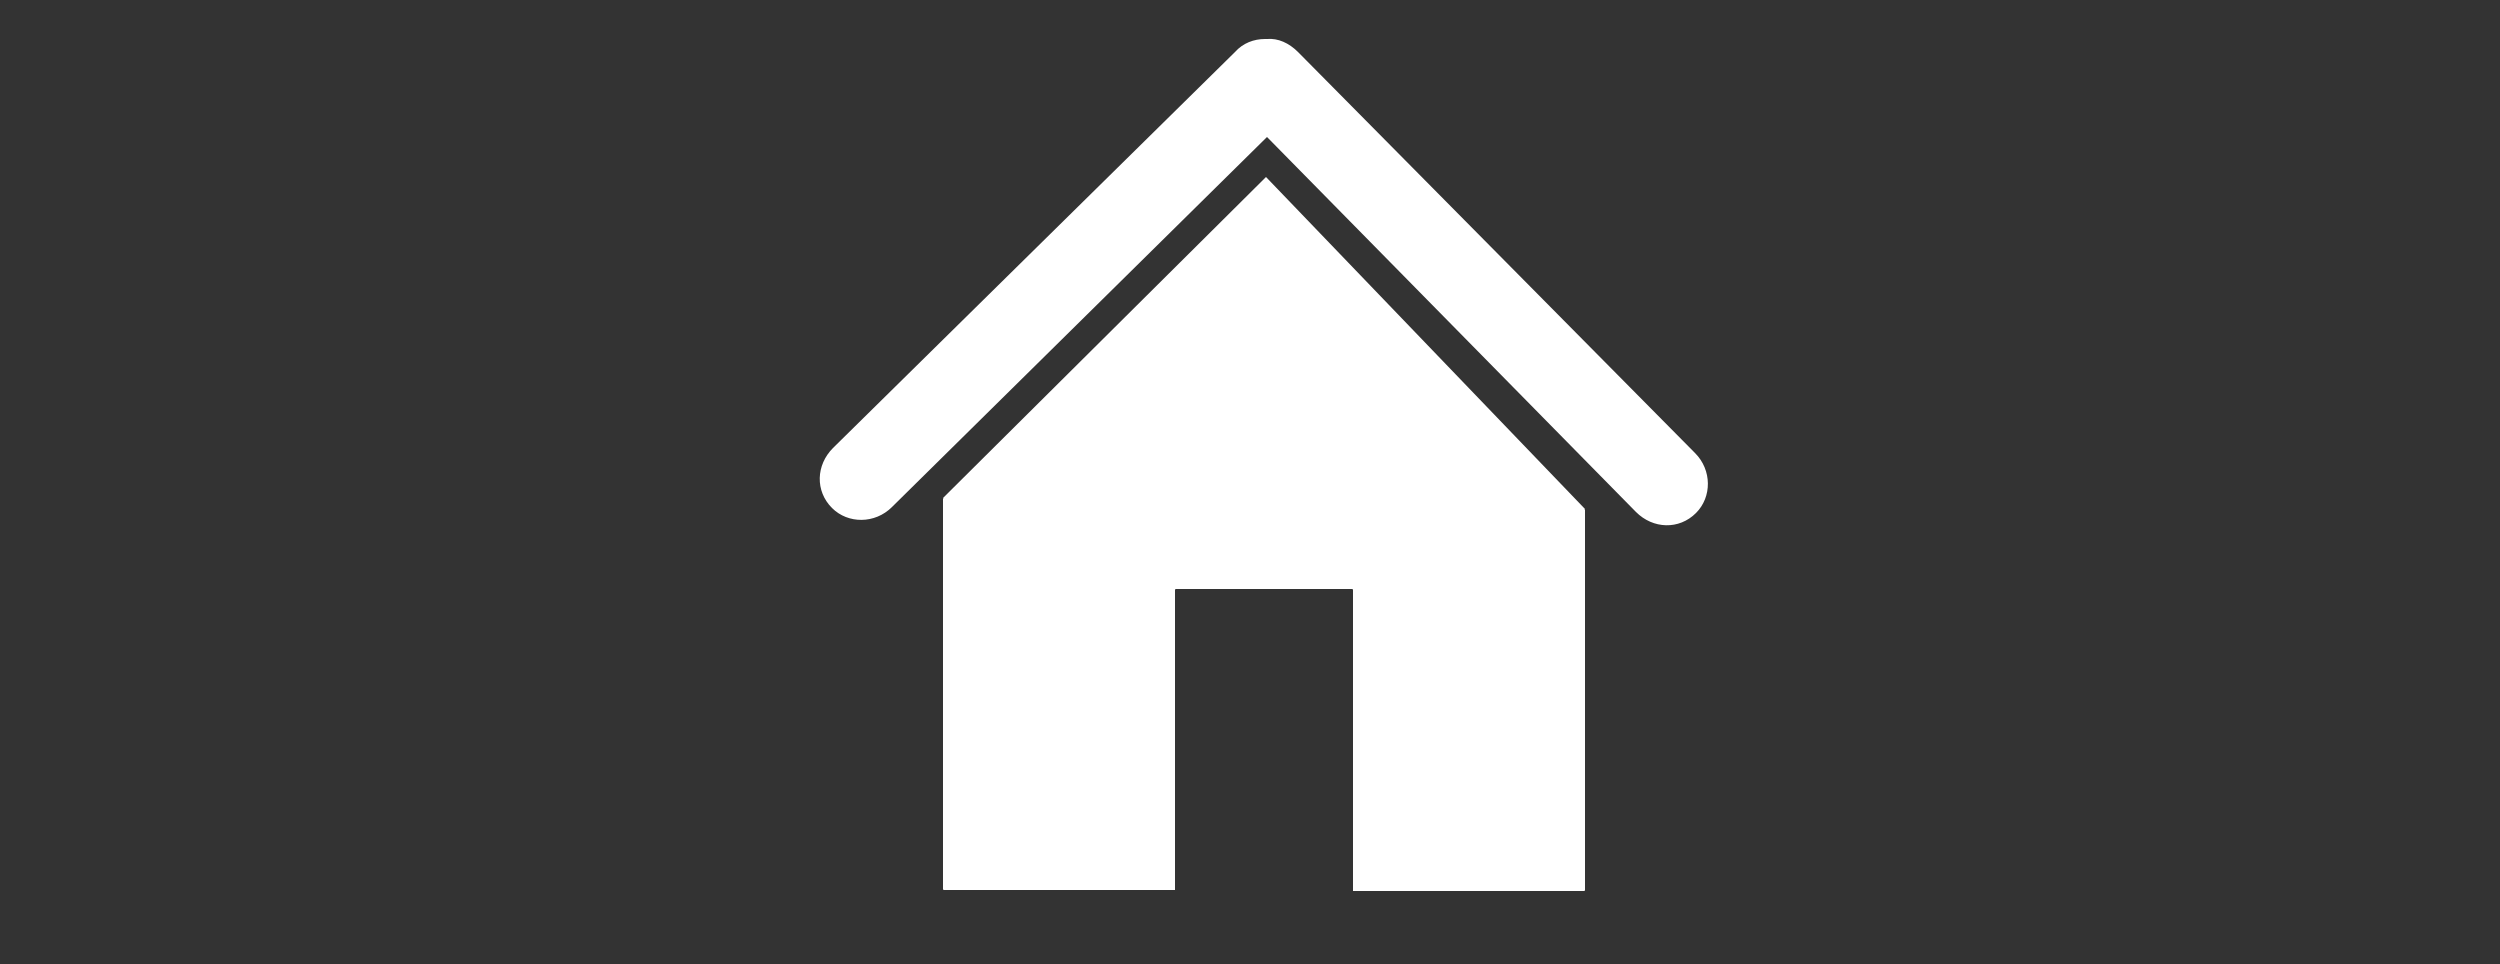<?xml version="1.0" encoding="utf-8"?>
<!-- Generator: Adobe Illustrator 27.3.1, SVG Export Plug-In . SVG Version: 6.00 Build 0)  -->
<svg version="1.1" id="Layer_1" xmlns="http://www.w3.org/2000/svg" xmlns:xlink="http://www.w3.org/1999/xlink" x="0px" y="0px"
	 viewBox="0 0 250 96.4" style="enable-background:new 0 0 250 96.4;" xml:space="preserve">
<rect x="0" y="0" width="250" height="96.4" fill="#333333" stroke="none"/>
<style type="text/css">
	.st0{display:none;}
	.st1{display:inline;}
	.st2{fill:#FFFFFF;}
	
		.st3{clip-path:url(#SVGID_00000089559452274031876300000014072910144386242986_);fill:#FFFFFF;stroke:#000000;stroke-miterlimit:10;}
	.st4{fill:none;stroke:#000000;stroke-miterlimit:10;}
	.st5{fill:#808080;}
	.st6{fill:#333333;}
	.st7{clip-path:url(#SVGID_00000052077579432893805810000007659785547522215095_);fill:#333333;}
	.st8{clip-path:url(#SVGID_00000056398181496944207240000013684868042277368239_);fill:#333333;}
	.st9{clip-path:url(#SVGID_00000181787800895509738050000003057642352016109221_);fill:#333333;}
	.st10{clip-path:url(#SVGID_00000098901288791579219480000009712346124771638197_);fill:#333333;}
	.st11{clip-path:url(#SVGID_00000129901296742905239480000009643853697898857862_);fill:#333333;}
	.st12{clip-path:url(#SVGID_00000057107086938661341980000008441265841525361035_);fill:#333333;}
	
		.st13{clip-path:url(#SVGID_00000104668514647904496750000006901107840062656141_);fill:#FFFFFF;stroke:#000000;stroke-miterlimit:10;}
</style>
<g id="Layer_1_00000152942713870286038970000001392625301333821325_" class="st0">
	<g class="st1">
		<path class="st2" d="M87-8.5h29.3V-1H97.9v5.6h17v7.2h-17v7h18.9v8H87V-8.5z"/>
		<path class="st2" d="M121.8-8.5h31v7.1l-19.9,20.7h20.6v7.6h-33.6v-7.3L139.6-1h-17.8V-8.5z"/>
	</g>
	<g class="st1">
		<path class="st2" d="M33.9,81.2l3.2-0.3c0.2,1.1,0.6,1.9,1.2,2.4c0.6,0.5,1.4,0.8,2.4,0.8c1.1,0,1.9-0.2,2.4-0.7s0.8-1,0.8-1.6
			c0-0.4-0.1-0.7-0.3-1s-0.6-0.5-1.2-0.7c-0.4-0.1-1.3-0.4-2.7-0.7c-1.8-0.4-3-1-3.8-1.6c-1-0.9-1.5-2-1.5-3.3
			c0-0.8,0.2-1.6,0.7-2.4c0.5-0.7,1.2-1.3,2.1-1.7c0.9-0.4,2-0.6,3.2-0.6c2.1,0,3.6,0.5,4.7,1.4c1,0.9,1.6,2.1,1.6,3.6l-3.3,0.1
			c-0.1-0.8-0.4-1.5-0.9-1.8c-0.5-0.4-1.2-0.6-2.1-0.6c-1,0-1.7,0.2-2.3,0.6c-0.4,0.3-0.5,0.6-0.5,1s0.2,0.7,0.5,1
			c0.4,0.4,1.4,0.7,3.1,1.1c1.6,0.4,2.8,0.8,3.6,1.2c0.8,0.4,1.4,1,1.8,1.7c0.4,0.7,0.7,1.6,0.7,2.6c0,0.9-0.3,1.8-0.8,2.7
			c-0.5,0.8-1.3,1.4-2.2,1.8s-2.2,0.6-3.6,0.6c-2.1,0-3.7-0.5-4.8-1.4S34.1,83,33.9,81.2z"/>
		<path class="st2" d="M50,86.5V70h12.2v2.8h-8.9v3.6h8.3v2.8h-8.3v4.5h9.2v2.8H50z"/>
		<path class="st2" d="M80.2,86.5h-3.6l-1.4-3.7h-6.6l-1.4,3.7h-3.5L70.1,70h3.5L80.2,86.5z M74.1,80l-2.3-6.1L69.6,80H74.1z"/>
		<path class="st2" d="M82.1,86.5V70.2h3.3v13.6h8.3v2.8H82.1V86.5z"/>
		<path class="st2" d="M101.2,81.2l3.2-0.3c0.2,1.1,0.6,1.9,1.2,2.4s1.4,0.8,2.4,0.8c1.1,0,1.9-0.2,2.4-0.7s0.8-1,0.8-1.6
			c0-0.4-0.1-0.7-0.3-1c-0.2-0.3-0.6-0.5-1.2-0.7c-0.4-0.1-1.3-0.4-2.7-0.7c-1.8-0.4-3-1-3.8-1.6c-1-0.9-1.5-2-1.5-3.3
			c0-0.8,0.2-1.6,0.7-2.4c0.5-0.7,1.2-1.3,2.1-1.7c0.9-0.4,2-0.6,3.2-0.6c2.1,0,3.6,0.5,4.7,1.4c1,0.9,1.6,2.1,1.6,3.6l-3.3,0.1
			c-0.1-0.8-0.4-1.5-0.9-1.8c-0.5-0.4-1.2-0.6-2.1-0.6c-1,0-1.7,0.2-2.3,0.6c-0.4,0.3-0.5,0.6-0.5,1s0.2,0.7,0.5,1
			c0.4,0.4,1.4,0.7,3.1,1.1c1.6,0.4,2.8,0.8,3.6,1.2c0.8,0.4,1.4,1,1.8,1.7c0.4,0.7,0.7,1.6,0.7,2.6c0,0.9-0.3,1.8-0.8,2.7
			c-0.5,0.8-1.3,1.4-2.2,1.8s-2.2,0.6-3.6,0.6c-2.1,0-3.7-0.5-4.8-1.4S101.4,83,101.2,81.2z"/>
		<path class="st2" d="M117.4,86.5V70h12.2v2.8h-8.9v3.6h8.3v2.8h-8.3v4.5h9.2v2.8H117.4z"/>
		<path class="st2" d="M132.8,86.5V70.2h3.3v13.6h8.3v2.8h-11.6V86.5z"/>
		<path class="st2" d="M146.8,86.5V70H159v2.8h-8.9v3.6h8.3v2.8h-8.3v4.5h9.2v2.8H146.8z"/>
		<path class="st2" d="M172.6,80.5l3.2,1c-0.5,1.8-1.3,3.1-2.5,4s-2.6,1.3-4.4,1.3c-2.2,0-4-0.7-5.4-2.2s-2.1-3.5-2.1-6.1
			c0-2.7,0.7-4.9,2.1-6.4c1.4-1.5,3.3-2.3,5.6-2.3c2,0,3.7,0.6,4.9,1.8c0.7,0.7,1.3,1.7,1.7,3l-3.3,0.8c-0.2-0.9-0.6-1.5-1.2-2
			c-0.6-0.5-1.4-0.7-2.3-0.7c-1.2,0-2.2,0.4-3,1.3s-1.1,2.3-1.1,4.3c0,2.1,0.4,3.6,1.1,4.4s1.7,1.3,2.9,1.3c0.9,0,1.6-0.3,2.3-0.8
			C171.9,82.6,172.4,81.7,172.6,80.5z"/>
		<path class="st2" d="M182.4,86.5V72.8h-4.9V70h13.1v2.8h-4.9v13.7H182.4z"/>
		<path class="st2" d="M191.7,78.4c0-1.7,0.2-3.1,0.8-4.2c0.4-0.8,0.9-1.6,1.5-2.3c0.6-0.7,1.4-1.2,2.1-1.5c1-0.4,2.2-0.7,3.5-0.7
			c2.4,0,4.4,0.8,5.8,2.3s2.2,3.6,2.2,6.3s-0.7,4.7-2.2,6.2s-3.4,2.3-5.8,2.3c-2.4,0-4.4-0.7-5.8-2.2
			C192.4,83.1,191.7,81,191.7,78.4z M195.1,78.3c0,1.9,0.4,3.3,1.3,4.2c0.9,1,2,1.4,3.3,1.4s2.4-0.5,3.3-1.4c0.8-1,1.3-2.4,1.3-4.3
			c0-1.9-0.4-3.3-1.2-4.2s-1.9-1.4-3.3-1.4c-1.4,0-2.5,0.5-3.3,1.4S195.1,76.4,195.1,78.3z"/>
		<path class="st2" d="M210.2,86.5V70h7c1.8,0,3,0.1,3.8,0.4s1.4,0.8,1.9,1.6c0.5,0.8,0.7,1.6,0.7,2.6c0,1.2-0.4,2.3-1.1,3.1
			s-1.8,1.3-3.3,1.5c0.7,0.4,1.3,0.9,1.8,1.4s1.1,1.4,1.9,2.7l2,3.2h-4l-2.4-3.6c-0.9-1.3-1.4-2.1-1.8-2.4s-0.6-0.6-1-0.7
			c-0.4-0.1-0.9-0.2-1.7-0.2h-0.7v6.9L210.2,86.5L210.2,86.5z M213.6,77h2.5c1.6,0,2.6-0.1,3-0.2s0.7-0.4,0.9-0.7s0.3-0.7,0.3-1.2
			c0-0.6-0.1-1-0.4-1.3s-0.7-0.6-1.3-0.6c-0.3,0-1.1-0.1-2.4-0.1h-2.6V77z"/>
	</g>
	<g class="st1">
		<path class="st2" d="M103.6,86.3V69.8h3.3v6.5h6.5v-6.5h3.3v16.5h-3.3v-7.2h-6.5v7.2H103.6z"/>
		<path class="st2" d="M119.5,78.2c0-1.7,0.3-3.1,0.8-4.2c0.4-0.8,0.9-1.6,1.5-2.3c0.6-0.7,1.4-1.2,2.1-1.5c1-0.4,2.2-0.7,3.5-0.7
			c2.4,0,4.4,0.8,5.8,2.3s2.2,3.6,2.2,6.3c0,2.7-0.7,4.7-2.2,6.2c-1.4,1.5-3.4,2.3-5.8,2.3c-2.4,0-4.4-0.7-5.8-2.2
			C120.3,82.9,119.5,80.8,119.5,78.2z M123,78.1c0,1.9,0.4,3.3,1.3,4.2s2,1.4,3.3,1.4s2.4-0.5,3.3-1.4c0.9-1,1.3-2.4,1.3-4.3
			c0-1.9-0.4-3.3-1.2-4.2s-1.9-1.4-3.3-1.4s-2.5,0.5-3.3,1.4S123,76.2,123,78.1z"/>
		<path class="st2" d="M138.1,86.3V69.8h5l3,11.2l3-11.2h5v16.5H151v-13l-3.3,13h-3.2l-3.3-13v13H138.1z"/>
		<path class="st2" d="M157.3,86.3V69.8h12.2v2.8h-8.9v3.6h8.3V79h-8.3v4.5h9.2v2.8H157.3z"/>
	</g>
</g>
<g id="Layer_2_00000103262338089144542710000001947991476957883015_" class="st0">
	<g class="st1">
		<g class="st0">
			<g class="st1">
				<rect id="SVGID_1_" x="-139.2" y="-231.8" class="st2" width="376.8" height="332.9"/>
			</g>
			<g class="st1">
				<defs>
					<rect id="SVGID_00000090981190985031801040000003956773743526198164_" x="-139.2" y="-231.8" width="376.8" height="332.9"/>
				</defs>
				<clipPath id="SVGID_00000019671031442484275580000004033733544067647908_">
					<use xlink:href="#SVGID_00000090981190985031801040000003956773743526198164_"  style="overflow:visible;"/>
				</clipPath>
				
					<rect x="-139.2" y="-231.8" style="clip-path:url(#SVGID_00000019671031442484275580000004033733544067647908_);fill:#FFFFFF;stroke:#000000;stroke-miterlimit:10;" width="376.7" height="332.8"/>
			</g>
			<g class="st1">
				
					<rect id="SVGID_00000166669282694639576790000006173252798091945908_" x="-139.2" y="-231.8" class="st4" width="376.8" height="332.9"/>
			</g>
		</g>
		<path class="st2" d="M135.1-21.1l-37,36.9h0.2c-0.1,0-0.2,0.1-0.2,0.2v44.8c0,0.1,0.2,0.2,0.2,0.2h26.6V26.4
			c0-0.1,0.1-0.2,0.2-0.2h20.1c0.1,0,0.2,0.1,0.2,0.2v34.4H172c0.1,0,0.2-0.2,0.2-0.2V17.2c0-0.1-0.1-0.2-0.2-0.2h0.2L135.1-21.1z"
			/>
		<path class="st2" d="M135-36.8c-1.2,0-2.5,0.5-3.5,1.5L85.5,10c-1.9,1.9-2,5-0.2,6.8c1.8,1.9,4.9,1.8,6.8-0.1l43-42.3l42.3,43
			c1.9,1.9,5,2,6.8,0.2c1.9-1.8,1.8-4.9-0.1-6.8l-45.4-46.1c-1-1-2.3-1.5-3.6-1.5C135.1-36.8,135.1-36.8,135-36.8L135-36.8z"/>
	</g>
</g>
<g id="Layer_4" class="st0">
	<g class="st1">
		<g>
			<g>
				<path class="st5" d="M148.1,61.2V35.6h-25.4v25.6H88.6V2.7l46.8-33.4l45.9,32.8L180,3.9l1.3-1.8l0.9,0.7v58.5h-34.1V61.2z"/>
			</g>
		</g>
	</g>
</g>
<g id="Layer_5" class="st0">
	<g class="st1">
		<g>
			<g>
				<path class="st2" d="M120.8-41.9c28.2,0.1,51,23,50.9,51.3l0,0c-0.1,28.2-23,51-51.3,50.9l0,0C92.2,60.2,69.4,37.2,69.5,9l0,0
					C69.6-19.2,92.5-42,120.8-41.9L120.8-41.9z M120.7-35.1C96.3-35.1,76.4-15.4,76.3,9l0,0c0,24.4,19.7,44.3,44.1,44.4l0,0
					c24.4,0,44.3-19.7,44.4-44.1l0,0C164.9-15.1,145.2-34.9,120.7-35.1L120.7-35.1L120.7-35.1z"/>
			</g>
			<g>
				<polygon class="st2" points="83.9,40.8 88.8,45.7 47.7,86.4 42.9,81.6 				"/>
			</g>
		</g>
	</g>
</g>
<g id="Layer_3" class="st0">
	
		<g id="set_of_support_icons_x2C__help_x2C__communication_x2C__info_x2C__customer_service_00000105425122458263926850000010434260532958795172_" class="st1">
		<path class="st6" d="M200.7,38.7C172,78.3,123.3,98.2,95.3,106.8c-12.4,3.8-20.7,14.9-20.7,27.7v48.8c0,34.3,13.6,66.4,38.2,90.4
			c24.6,23.9,57.1,36.6,91.4,35.7c67.5-1.9,122.5-59.6,122.5-128.8v-46c0-12.8-8.3-23.9-20.7-27.7C278.1,98.2,229.3,78.3,200.7,38.7
			L200.7,38.7z M200.6,325.3c-37.2,0-72.3-14.2-99-40.2c-27.7-27-43-63.1-43-101.8v-48.8c0-19.9,12.9-37.1,32-43
			c28.1-8.6,78.8-29.4,103.2-71.5c1.4-2.5,4.1-4,6.9-4c2.9,0,5.5,1.5,6.9,4c24.3,42.1,75.1,62.8,103.1,71.5c19.1,5.9,32,23.2,32,43
			v46c0,77.7-61.9,142.7-138.1,144.8C203.3,325.3,202,325.3,200.6,325.3L200.6,325.3z"/>
		<path class="st6" d="M376.9,155.5h-16v-32.1c0-75-70-162.3-160.2-162.3S40.4,48.4,40.4,123.4v32.1h-16v-32.1
			c0-82.4,77-178.3,176.2-178.3c99.3,0,176.2,95.8,176.2,178.3v32.1H376.9z"/>
		<g>
			<g>
				<defs>
					<rect id="SVGID_00000098933851651305172260000005862733301383404475_" x="-42.1" y="-89.4" width="3443" height="2714.9"/>
				</defs>
				<clipPath id="SVGID_00000063624389967574389320000003326038502404188581_">
					<use xlink:href="#SVGID_00000098933851651305172260000005862733301383404475_"  style="overflow:visible;"/>
				</clipPath>
			</g>
			<g>
				<defs>
					<rect id="SVGID_00000045579610833104293460000010717313826987986350_" x="-42.1" y="-89.4" width="3443" height="2714.9"/>
				</defs>
				<clipPath id="SVGID_00000177484928081933533280000000038060445623373997_">
					<use xlink:href="#SVGID_00000045579610833104293460000010717313826987986350_"  style="overflow:visible;"/>
				</clipPath>
			</g>
		</g>
		<g>
			<g>
				<defs>
					<rect id="SVGID_00000049935260808698315670000008427974126053539984_" x="-42.1" y="-89.4" width="3443" height="2714.9"/>
				</defs>
				<clipPath id="SVGID_00000096757274501506506380000005941030607207231134_">
					<use xlink:href="#SVGID_00000049935260808698315670000008427974126053539984_"  style="overflow:visible;"/>
				</clipPath>
			</g>
			<g>
				<defs>
					<rect id="SVGID_00000042736564435481334140000017535260985244914073_" x="-42.1" y="-89.4" width="3443" height="2714.9"/>
				</defs>
				<clipPath id="SVGID_00000127760719494501268070000010320163936062867605_">
					<use xlink:href="#SVGID_00000042736564435481334140000017535260985244914073_"  style="overflow:visible;"/>
				</clipPath>
			</g>
		</g>
		<g>
			<g>
				<defs>
					<rect id="SVGID_00000175317108978079594090000002276683965465217171_" x="-42.1" y="-89.4" width="3443" height="2714.9"/>
				</defs>
				<clipPath id="SVGID_00000116202623637436934910000000499893838819034772_">
					<use xlink:href="#SVGID_00000175317108978079594090000002276683965465217171_"  style="overflow:visible;"/>
				</clipPath>
			</g>
			<g>
				<defs>
					<rect id="SVGID_00000092417371694137005470000010730381230629824131_" x="-42.1" y="-89.4" width="3443" height="2714.9"/>
				</defs>
				<clipPath id="SVGID_00000051353220661018025960000017015946089023964596_">
					<use xlink:href="#SVGID_00000092417371694137005470000010730381230629824131_"  style="overflow:visible;"/>
				</clipPath>
			</g>
		</g>
	</g>
</g>
<g id="Layer_2_00000178911260418522704240000011126976131810557865_">
	<g>
		<g class="st0">
			<g class="st1">
				
					<rect id="SVGID_00000070799904991591956070000016981496106431186568_" x="-52.4" y="-125.9" class="st2" width="255.7" height="225.9"/>
			</g>
			<g class="st1">
				<defs>
					<rect id="SVGID_00000080171949908024411260000002342357973925505168_" x="-52.4" y="-125.9" width="255.7" height="225.9"/>
				</defs>
				<clipPath id="SVGID_00000038414988980587254140000001795627135097571730_">
					<use xlink:href="#SVGID_00000080171949908024411260000002342357973925505168_"  style="overflow:visible;"/>
				</clipPath>
				
					<rect x="-52.4" y="-125.9" style="clip-path:url(#SVGID_00000038414988980587254140000001795627135097571730_);fill:#FFFFFF;stroke:#000000;stroke-miterlimit:10;" width="255.7" height="225.9"/>
			</g>
			<g class="st1">
				
					<rect id="SVGID_00000041253329602978161530000004633948683151088266_" x="-52.4" y="-125.9" class="st4" width="255.7" height="225.9"/>
			</g>
		</g>
		<path class="st2" d="M126.6,17.7L94.3,49.8h0.1c-0.1,0-0.1,0.1-0.1,0.1v39c0,0.1,0.1,0.1,0.1,0.1h23.1v-30c0-0.1,0.1-0.1,0.1-0.1
			h17.6c0.1,0,0.1,0.1,0.1,0.1v30.1h23.1c0.1,0,0.1-0.1,0.1-0.1V51c0-0.1-0.1-0.1-0.1-0.1h0.1L126.6,17.7z"/>
		<path class="st2" d="M126.5,3.9c-1.1,0-2.2,0.4-3,1.3L83.3,44.8c-1.7,1.7-1.8,4.3-0.1,6c1.6,1.6,4.3,1.6,6-0.1l37.5-37l36.9,37.5
			c1.7,1.7,4.3,1.8,6,0.1c1.6-1.6,1.6-4.3-0.1-6L129.8,5.2c-0.9-0.9-2-1.4-3.1-1.3C126.6,3.9,126.6,3.9,126.5,3.9L126.5,3.9z"/>
	</g>
</g>
</svg>
